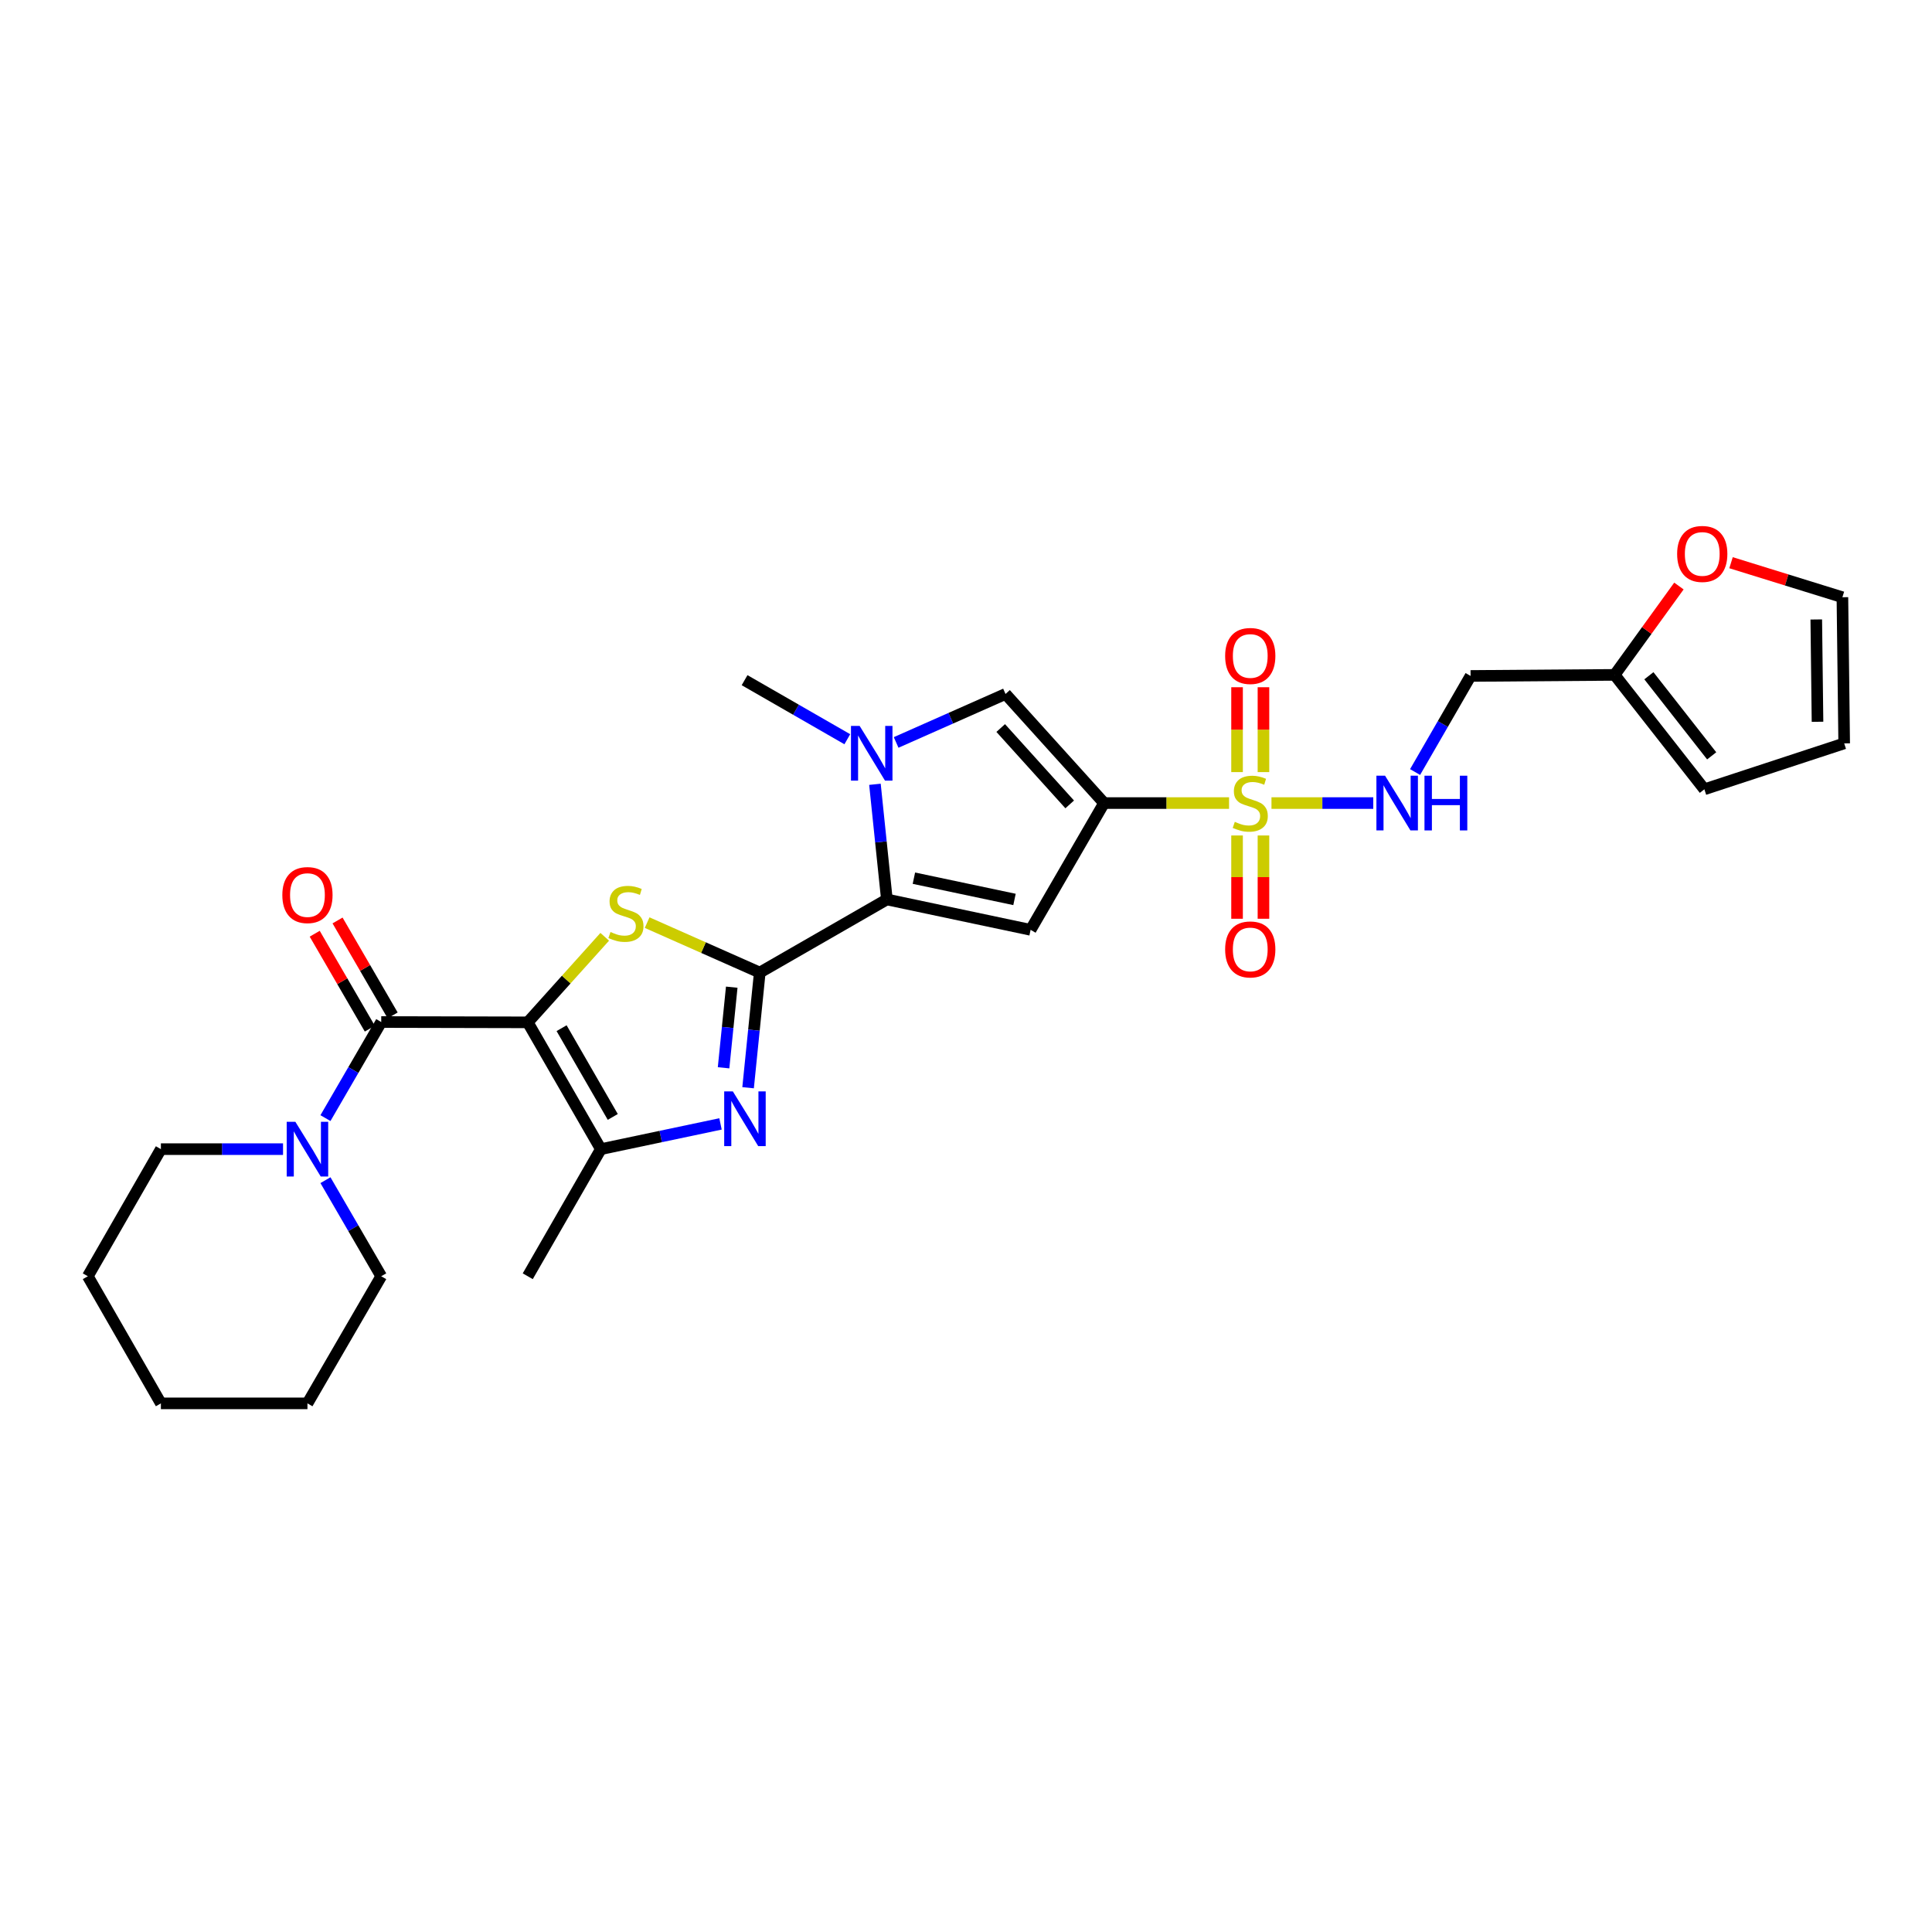 <?xml version='1.0' encoding='iso-8859-1'?>
<svg version='1.1' baseProfile='full'
              xmlns='http://www.w3.org/2000/svg'
                      xmlns:rdkit='http://www.rdkit.org/xml'
                      xmlns:xlink='http://www.w3.org/1999/xlink'
                  xml:space='preserve'
width='1000px' height='1000px' viewBox='0 0 1000 1000'>
<!-- END OF HEADER -->
<rect style='opacity:1.0;fill:#FFFFFF;stroke:none' width='1000' height='1000' x='0' y='0'> </rect>
<path class='bond-3' d='M 273.164,529.165 L 293.086,507.026' style='fill:none;fill-rule:evenodd;stroke:#000000;stroke-width:6px;stroke-linecap:butt;stroke-linejoin:miter;stroke-opacity:1' />
<path class='bond-3' d='M 293.086,507.026 L 313.007,484.887' style='fill:none;fill-rule:evenodd;stroke:#CCCC00;stroke-width:6px;stroke-linecap:butt;stroke-linejoin:miter;stroke-opacity:1' />
<path class='bond-7' d='M 273.164,529.165 L 197.324,528.998' style='fill:none;fill-rule:evenodd;stroke:#000000;stroke-width:6px;stroke-linecap:butt;stroke-linejoin:miter;stroke-opacity:1' />
<path class='bond-8' d='M 273.164,529.165 L 311.004,594.793' style='fill:none;fill-rule:evenodd;stroke:#000000;stroke-width:6px;stroke-linecap:butt;stroke-linejoin:miter;stroke-opacity:1' />
<path class='bond-8' d='M 290.679,532.183 L 317.167,578.122' style='fill:none;fill-rule:evenodd;stroke:#000000;stroke-width:6px;stroke-linecap:butt;stroke-linejoin:miter;stroke-opacity:1' />
<path class='bond-0' d='M 571.467,415.667 L 533.437,481.28' style='fill:none;fill-rule:evenodd;stroke:#000000;stroke-width:6px;stroke-linecap:butt;stroke-linejoin:miter;stroke-opacity:1' />
<path class='bond-1' d='M 571.467,415.667 L 603.813,415.667' style='fill:none;fill-rule:evenodd;stroke:#000000;stroke-width:6px;stroke-linecap:butt;stroke-linejoin:miter;stroke-opacity:1' />
<path class='bond-1' d='M 603.813,415.667 L 636.16,415.667' style='fill:none;fill-rule:evenodd;stroke:#CCCC00;stroke-width:6px;stroke-linecap:butt;stroke-linejoin:miter;stroke-opacity:1' />
<path class='bond-31' d='M 571.467,415.667 L 520.454,359.195' style='fill:none;fill-rule:evenodd;stroke:#000000;stroke-width:6px;stroke-linecap:butt;stroke-linejoin:miter;stroke-opacity:1' />
<path class='bond-31' d='M 553.674,416.357 L 517.965,376.827' style='fill:none;fill-rule:evenodd;stroke:#000000;stroke-width:6px;stroke-linecap:butt;stroke-linejoin:miter;stroke-opacity:1' />
<path class='bond-12' d='M 658.113,415.667 L 684.458,415.667' style='fill:none;fill-rule:evenodd;stroke:#CCCC00;stroke-width:6px;stroke-linecap:butt;stroke-linejoin:miter;stroke-opacity:1' />
<path class='bond-12' d='M 684.458,415.667 L 710.803,415.667' style='fill:none;fill-rule:evenodd;stroke:#0000FF;stroke-width:6px;stroke-linecap:butt;stroke-linejoin:miter;stroke-opacity:1' />
<path class='bond-13' d='M 653.965,399.641 L 653.965,377.677' style='fill:none;fill-rule:evenodd;stroke:#CCCC00;stroke-width:6px;stroke-linecap:butt;stroke-linejoin:miter;stroke-opacity:1' />
<path class='bond-13' d='M 653.965,377.677 L 653.965,355.712' style='fill:none;fill-rule:evenodd;stroke:#FF0000;stroke-width:6px;stroke-linecap:butt;stroke-linejoin:miter;stroke-opacity:1' />
<path class='bond-13' d='M 640.299,399.641 L 640.299,377.677' style='fill:none;fill-rule:evenodd;stroke:#CCCC00;stroke-width:6px;stroke-linecap:butt;stroke-linejoin:miter;stroke-opacity:1' />
<path class='bond-13' d='M 640.299,377.677 L 640.299,355.712' style='fill:none;fill-rule:evenodd;stroke:#FF0000;stroke-width:6px;stroke-linecap:butt;stroke-linejoin:miter;stroke-opacity:1' />
<path class='bond-14' d='M 640.299,432.439 L 640.299,453.993' style='fill:none;fill-rule:evenodd;stroke:#CCCC00;stroke-width:6px;stroke-linecap:butt;stroke-linejoin:miter;stroke-opacity:1' />
<path class='bond-14' d='M 640.299,453.993 L 640.299,475.547' style='fill:none;fill-rule:evenodd;stroke:#FF0000;stroke-width:6px;stroke-linecap:butt;stroke-linejoin:miter;stroke-opacity:1' />
<path class='bond-14' d='M 653.965,432.439 L 653.965,453.993' style='fill:none;fill-rule:evenodd;stroke:#CCCC00;stroke-width:6px;stroke-linecap:butt;stroke-linejoin:miter;stroke-opacity:1' />
<path class='bond-14' d='M 653.965,453.993 L 653.965,475.547' style='fill:none;fill-rule:evenodd;stroke:#FF0000;stroke-width:6px;stroke-linecap:butt;stroke-linejoin:miter;stroke-opacity:1' />
<path class='bond-2' d='M 393.252,503.396 L 364.106,490.474' style='fill:none;fill-rule:evenodd;stroke:#000000;stroke-width:6px;stroke-linecap:butt;stroke-linejoin:miter;stroke-opacity:1' />
<path class='bond-2' d='M 364.106,490.474 L 334.961,477.551' style='fill:none;fill-rule:evenodd;stroke:#CCCC00;stroke-width:6px;stroke-linecap:butt;stroke-linejoin:miter;stroke-opacity:1' />
<path class='bond-4' d='M 393.252,503.396 L 459.047,465.556' style='fill:none;fill-rule:evenodd;stroke:#000000;stroke-width:6px;stroke-linecap:butt;stroke-linejoin:miter;stroke-opacity:1' />
<path class='bond-29' d='M 393.252,503.396 L 390.231,533.202' style='fill:none;fill-rule:evenodd;stroke:#000000;stroke-width:6px;stroke-linecap:butt;stroke-linejoin:miter;stroke-opacity:1' />
<path class='bond-29' d='M 390.231,533.202 L 387.211,563.008' style='fill:none;fill-rule:evenodd;stroke:#0000FF;stroke-width:6px;stroke-linecap:butt;stroke-linejoin:miter;stroke-opacity:1' />
<path class='bond-29' d='M 378.749,510.96 L 376.635,531.824' style='fill:none;fill-rule:evenodd;stroke:#000000;stroke-width:6px;stroke-linecap:butt;stroke-linejoin:miter;stroke-opacity:1' />
<path class='bond-29' d='M 376.635,531.824 L 374.521,552.688' style='fill:none;fill-rule:evenodd;stroke:#0000FF;stroke-width:6px;stroke-linecap:butt;stroke-linejoin:miter;stroke-opacity:1' />
<path class='bond-6' d='M 459.047,465.556 L 533.437,481.28' style='fill:none;fill-rule:evenodd;stroke:#000000;stroke-width:6px;stroke-linecap:butt;stroke-linejoin:miter;stroke-opacity:1' />
<path class='bond-6' d='M 473.032,454.544 L 525.104,465.55' style='fill:none;fill-rule:evenodd;stroke:#000000;stroke-width:6px;stroke-linecap:butt;stroke-linejoin:miter;stroke-opacity:1' />
<path class='bond-9' d='M 459.047,465.556 L 455.958,435.754' style='fill:none;fill-rule:evenodd;stroke:#000000;stroke-width:6px;stroke-linecap:butt;stroke-linejoin:miter;stroke-opacity:1' />
<path class='bond-9' d='M 455.958,435.754 L 452.869,405.953' style='fill:none;fill-rule:evenodd;stroke:#0000FF;stroke-width:6px;stroke-linecap:butt;stroke-linejoin:miter;stroke-opacity:1' />
<path class='bond-5' d='M 372.938,581.735 L 341.971,588.264' style='fill:none;fill-rule:evenodd;stroke:#0000FF;stroke-width:6px;stroke-linecap:butt;stroke-linejoin:miter;stroke-opacity:1' />
<path class='bond-5' d='M 341.971,588.264 L 311.004,594.793' style='fill:none;fill-rule:evenodd;stroke:#000000;stroke-width:6px;stroke-linecap:butt;stroke-linejoin:miter;stroke-opacity:1' />
<path class='bond-11' d='M 197.324,528.998 L 182.891,553.864' style='fill:none;fill-rule:evenodd;stroke:#000000;stroke-width:6px;stroke-linecap:butt;stroke-linejoin:miter;stroke-opacity:1' />
<path class='bond-11' d='M 182.891,553.864 L 168.457,578.731' style='fill:none;fill-rule:evenodd;stroke:#0000FF;stroke-width:6px;stroke-linecap:butt;stroke-linejoin:miter;stroke-opacity:1' />
<path class='bond-17' d='M 203.234,525.567 L 188.975,501.001' style='fill:none;fill-rule:evenodd;stroke:#000000;stroke-width:6px;stroke-linecap:butt;stroke-linejoin:miter;stroke-opacity:1' />
<path class='bond-17' d='M 188.975,501.001 L 174.715,476.434' style='fill:none;fill-rule:evenodd;stroke:#FF0000;stroke-width:6px;stroke-linecap:butt;stroke-linejoin:miter;stroke-opacity:1' />
<path class='bond-17' d='M 191.414,532.428 L 177.155,507.861' style='fill:none;fill-rule:evenodd;stroke:#000000;stroke-width:6px;stroke-linecap:butt;stroke-linejoin:miter;stroke-opacity:1' />
<path class='bond-17' d='M 177.155,507.861 L 162.896,483.294' style='fill:none;fill-rule:evenodd;stroke:#FF0000;stroke-width:6px;stroke-linecap:butt;stroke-linejoin:miter;stroke-opacity:1' />
<path class='bond-23' d='M 311.004,594.793 L 273.164,660.588' style='fill:none;fill-rule:evenodd;stroke:#000000;stroke-width:6px;stroke-linecap:butt;stroke-linejoin:miter;stroke-opacity:1' />
<path class='bond-10' d='M 463.838,384.291 L 492.146,371.743' style='fill:none;fill-rule:evenodd;stroke:#0000FF;stroke-width:6px;stroke-linecap:butt;stroke-linejoin:miter;stroke-opacity:1' />
<path class='bond-10' d='M 492.146,371.743 L 520.454,359.195' style='fill:none;fill-rule:evenodd;stroke:#000000;stroke-width:6px;stroke-linecap:butt;stroke-linejoin:miter;stroke-opacity:1' />
<path class='bond-22' d='M 438.566,382.626 L 411.98,367.342' style='fill:none;fill-rule:evenodd;stroke:#0000FF;stroke-width:6px;stroke-linecap:butt;stroke-linejoin:miter;stroke-opacity:1' />
<path class='bond-22' d='M 411.98,367.342 L 385.394,352.058' style='fill:none;fill-rule:evenodd;stroke:#000000;stroke-width:6px;stroke-linecap:butt;stroke-linejoin:miter;stroke-opacity:1' />
<path class='bond-24' d='M 146.498,594.793 L 114.889,594.793' style='fill:none;fill-rule:evenodd;stroke:#0000FF;stroke-width:6px;stroke-linecap:butt;stroke-linejoin:miter;stroke-opacity:1' />
<path class='bond-24' d='M 114.889,594.793 L 83.28,594.793' style='fill:none;fill-rule:evenodd;stroke:#000000;stroke-width:6px;stroke-linecap:butt;stroke-linejoin:miter;stroke-opacity:1' />
<path class='bond-25' d='M 168.457,610.855 L 182.891,635.721' style='fill:none;fill-rule:evenodd;stroke:#0000FF;stroke-width:6px;stroke-linecap:butt;stroke-linejoin:miter;stroke-opacity:1' />
<path class='bond-25' d='M 182.891,635.721 L 197.324,660.588' style='fill:none;fill-rule:evenodd;stroke:#000000;stroke-width:6px;stroke-linecap:butt;stroke-linejoin:miter;stroke-opacity:1' />
<path class='bond-18' d='M 732.444,399.607 L 746.806,374.739' style='fill:none;fill-rule:evenodd;stroke:#0000FF;stroke-width:6px;stroke-linecap:butt;stroke-linejoin:miter;stroke-opacity:1' />
<path class='bond-18' d='M 746.806,374.739 L 761.169,349.872' style='fill:none;fill-rule:evenodd;stroke:#000000;stroke-width:6px;stroke-linecap:butt;stroke-linejoin:miter;stroke-opacity:1' />
<path class='bond-15' d='M 835.741,349.317 L 761.169,349.872' style='fill:none;fill-rule:evenodd;stroke:#000000;stroke-width:6px;stroke-linecap:butt;stroke-linejoin:miter;stroke-opacity:1' />
<path class='bond-16' d='M 835.741,349.317 L 852.373,326.323' style='fill:none;fill-rule:evenodd;stroke:#000000;stroke-width:6px;stroke-linecap:butt;stroke-linejoin:miter;stroke-opacity:1' />
<path class='bond-16' d='M 852.373,326.323 L 869.006,303.329' style='fill:none;fill-rule:evenodd;stroke:#FF0000;stroke-width:6px;stroke-linecap:butt;stroke-linejoin:miter;stroke-opacity:1' />
<path class='bond-19' d='M 835.741,349.317 L 882.175,408.538' style='fill:none;fill-rule:evenodd;stroke:#000000;stroke-width:6px;stroke-linecap:butt;stroke-linejoin:miter;stroke-opacity:1' />
<path class='bond-19' d='M 853.46,349.768 L 885.965,391.222' style='fill:none;fill-rule:evenodd;stroke:#000000;stroke-width:6px;stroke-linecap:butt;stroke-linejoin:miter;stroke-opacity:1' />
<path class='bond-20' d='M 895.981,291.254 L 924.804,300.189' style='fill:none;fill-rule:evenodd;stroke:#FF0000;stroke-width:6px;stroke-linecap:butt;stroke-linejoin:miter;stroke-opacity:1' />
<path class='bond-20' d='M 924.804,300.189 L 953.627,309.124' style='fill:none;fill-rule:evenodd;stroke:#000000;stroke-width:6px;stroke-linecap:butt;stroke-linejoin:miter;stroke-opacity:1' />
<path class='bond-21' d='M 882.175,408.538 L 954.545,384.774' style='fill:none;fill-rule:evenodd;stroke:#000000;stroke-width:6px;stroke-linecap:butt;stroke-linejoin:miter;stroke-opacity:1' />
<path class='bond-32' d='M 953.627,309.124 L 954.545,384.774' style='fill:none;fill-rule:evenodd;stroke:#000000;stroke-width:6px;stroke-linecap:butt;stroke-linejoin:miter;stroke-opacity:1' />
<path class='bond-32' d='M 940.099,320.637 L 940.742,373.592' style='fill:none;fill-rule:evenodd;stroke:#000000;stroke-width:6px;stroke-linecap:butt;stroke-linejoin:miter;stroke-opacity:1' />
<path class='bond-26' d='M 83.28,594.793 L 45.455,660.588' style='fill:none;fill-rule:evenodd;stroke:#000000;stroke-width:6px;stroke-linecap:butt;stroke-linejoin:miter;stroke-opacity:1' />
<path class='bond-27' d='M 197.324,660.588 L 159.135,726.383' style='fill:none;fill-rule:evenodd;stroke:#000000;stroke-width:6px;stroke-linecap:butt;stroke-linejoin:miter;stroke-opacity:1' />
<path class='bond-30' d='M 45.455,660.588 L 83.28,726.383' style='fill:none;fill-rule:evenodd;stroke:#000000;stroke-width:6px;stroke-linecap:butt;stroke-linejoin:miter;stroke-opacity:1' />
<path class='bond-28' d='M 159.135,726.383 L 83.28,726.383' style='fill:none;fill-rule:evenodd;stroke:#000000;stroke-width:6px;stroke-linecap:butt;stroke-linejoin:miter;stroke-opacity:1' />
<path  class='atom-2' d='M 639.132 425.387
Q 639.452 425.507, 640.772 426.067
Q 642.092 426.627, 643.532 426.987
Q 645.012 427.307, 646.452 427.307
Q 649.132 427.307, 650.692 426.027
Q 652.252 424.707, 652.252 422.427
Q 652.252 420.867, 651.452 419.907
Q 650.692 418.947, 649.492 418.427
Q 648.292 417.907, 646.292 417.307
Q 643.772 416.547, 642.252 415.827
Q 640.772 415.107, 639.692 413.587
Q 638.652 412.067, 638.652 409.507
Q 638.652 405.947, 641.052 403.747
Q 643.492 401.547, 648.292 401.547
Q 651.572 401.547, 655.292 403.107
L 654.372 406.187
Q 650.972 404.787, 648.412 404.787
Q 645.652 404.787, 644.132 405.947
Q 642.612 407.067, 642.652 409.027
Q 642.652 410.547, 643.412 411.467
Q 644.212 412.387, 645.332 412.907
Q 646.492 413.427, 648.412 414.027
Q 650.972 414.827, 652.492 415.627
Q 654.012 416.427, 655.092 418.067
Q 656.212 419.667, 656.212 422.427
Q 656.212 426.347, 653.572 428.467
Q 650.972 430.547, 646.612 430.547
Q 644.092 430.547, 642.172 429.987
Q 640.292 429.467, 638.052 428.547
L 639.132 425.387
' fill='#CCCC00'/>
<path  class='atom-4' d='M 315.987 482.405
Q 316.307 482.525, 317.627 483.085
Q 318.947 483.645, 320.387 484.005
Q 321.867 484.325, 323.307 484.325
Q 325.987 484.325, 327.547 483.045
Q 329.107 481.725, 329.107 479.445
Q 329.107 477.885, 328.307 476.925
Q 327.547 475.965, 326.347 475.445
Q 325.147 474.925, 323.147 474.325
Q 320.627 473.565, 319.107 472.845
Q 317.627 472.125, 316.547 470.605
Q 315.507 469.085, 315.507 466.525
Q 315.507 462.965, 317.907 460.765
Q 320.347 458.565, 325.147 458.565
Q 328.427 458.565, 332.147 460.125
L 331.227 463.205
Q 327.827 461.805, 325.267 461.805
Q 322.507 461.805, 320.987 462.965
Q 319.467 464.085, 319.507 466.045
Q 319.507 467.565, 320.267 468.485
Q 321.067 469.405, 322.187 469.925
Q 323.347 470.445, 325.267 471.045
Q 327.827 471.845, 329.347 472.645
Q 330.867 473.445, 331.947 475.085
Q 333.067 476.685, 333.067 479.445
Q 333.067 483.365, 330.427 485.485
Q 327.827 487.565, 323.467 487.565
Q 320.947 487.565, 319.027 487.005
Q 317.147 486.485, 314.907 485.565
L 315.987 482.405
' fill='#CCCC00'/>
<path  class='atom-6' d='M 379.324 564.909
L 388.604 579.909
Q 389.524 581.389, 391.004 584.069
Q 392.484 586.749, 392.564 586.909
L 392.564 564.909
L 396.324 564.909
L 396.324 593.229
L 392.444 593.229
L 382.484 576.829
Q 381.324 574.909, 380.084 572.709
Q 378.884 570.509, 378.524 569.829
L 378.524 593.229
L 374.844 593.229
L 374.844 564.909
L 379.324 564.909
' fill='#0000FF'/>
<path  class='atom-10' d='M 444.944 375.731
L 454.224 390.731
Q 455.144 392.211, 456.624 394.891
Q 458.104 397.571, 458.184 397.731
L 458.184 375.731
L 461.944 375.731
L 461.944 404.051
L 458.064 404.051
L 448.104 387.651
Q 446.944 385.731, 445.704 383.531
Q 444.504 381.331, 444.144 380.651
L 444.144 404.051
L 440.464 404.051
L 440.464 375.731
L 444.944 375.731
' fill='#0000FF'/>
<path  class='atom-12' d='M 152.875 580.633
L 162.155 595.633
Q 163.075 597.113, 164.555 599.793
Q 166.035 602.473, 166.115 602.633
L 166.115 580.633
L 169.875 580.633
L 169.875 608.953
L 165.995 608.953
L 156.035 592.553
Q 154.875 590.633, 153.635 588.433
Q 152.435 586.233, 152.075 585.553
L 152.075 608.953
L 148.395 608.953
L 148.395 580.633
L 152.875 580.633
' fill='#0000FF'/>
<path  class='atom-13' d='M 716.909 401.507
L 726.189 416.507
Q 727.109 417.987, 728.589 420.667
Q 730.069 423.347, 730.149 423.507
L 730.149 401.507
L 733.909 401.507
L 733.909 429.827
L 730.029 429.827
L 720.069 413.427
Q 718.909 411.507, 717.669 409.307
Q 716.469 407.107, 716.109 406.427
L 716.109 429.827
L 712.429 429.827
L 712.429 401.507
L 716.909 401.507
' fill='#0000FF'/>
<path  class='atom-13' d='M 737.309 401.507
L 741.149 401.507
L 741.149 413.547
L 755.629 413.547
L 755.629 401.507
L 759.469 401.507
L 759.469 429.827
L 755.629 429.827
L 755.629 416.747
L 741.149 416.747
L 741.149 429.827
L 737.309 429.827
L 737.309 401.507
' fill='#0000FF'/>
<path  class='atom-14' d='M 634.132 339.527
Q 634.132 332.727, 637.492 328.927
Q 640.852 325.127, 647.132 325.127
Q 653.412 325.127, 656.772 328.927
Q 660.132 332.727, 660.132 339.527
Q 660.132 346.407, 656.732 350.327
Q 653.332 354.207, 647.132 354.207
Q 640.892 354.207, 637.492 350.327
Q 634.132 346.447, 634.132 339.527
M 647.132 351.007
Q 651.452 351.007, 653.772 348.127
Q 656.132 345.207, 656.132 339.527
Q 656.132 333.967, 653.772 331.167
Q 651.452 328.327, 647.132 328.327
Q 642.812 328.327, 640.452 331.127
Q 638.132 333.927, 638.132 339.527
Q 638.132 345.247, 640.452 348.127
Q 642.812 351.007, 647.132 351.007
' fill='#FF0000'/>
<path  class='atom-15' d='M 634.132 491.42
Q 634.132 484.62, 637.492 480.82
Q 640.852 477.02, 647.132 477.02
Q 653.412 477.02, 656.772 480.82
Q 660.132 484.62, 660.132 491.42
Q 660.132 498.3, 656.732 502.22
Q 653.332 506.1, 647.132 506.1
Q 640.892 506.1, 637.492 502.22
Q 634.132 498.34, 634.132 491.42
M 647.132 502.9
Q 651.452 502.9, 653.772 500.02
Q 656.132 497.1, 656.132 491.42
Q 656.132 485.86, 653.772 483.06
Q 651.452 480.22, 647.132 480.22
Q 642.812 480.22, 640.452 483.02
Q 638.132 485.82, 638.132 491.42
Q 638.132 497.14, 640.452 500.02
Q 642.812 502.9, 647.132 502.9
' fill='#FF0000'/>
<path  class='atom-17' d='M 868.082 286.715
Q 868.082 279.915, 871.442 276.115
Q 874.802 272.315, 881.082 272.315
Q 887.362 272.315, 890.722 276.115
Q 894.082 279.915, 894.082 286.715
Q 894.082 293.595, 890.682 297.515
Q 887.282 301.395, 881.082 301.395
Q 874.842 301.395, 871.442 297.515
Q 868.082 293.635, 868.082 286.715
M 881.082 298.195
Q 885.402 298.195, 887.722 295.315
Q 890.082 292.395, 890.082 286.715
Q 890.082 281.155, 887.722 278.355
Q 885.402 275.515, 881.082 275.515
Q 876.762 275.515, 874.402 278.315
Q 872.082 281.115, 872.082 286.715
Q 872.082 292.435, 874.402 295.315
Q 876.762 298.195, 881.082 298.195
' fill='#FF0000'/>
<path  class='atom-18' d='M 146.135 463.282
Q 146.135 456.482, 149.495 452.682
Q 152.855 448.882, 159.135 448.882
Q 165.415 448.882, 168.775 452.682
Q 172.135 456.482, 172.135 463.282
Q 172.135 470.162, 168.735 474.082
Q 165.335 477.962, 159.135 477.962
Q 152.895 477.962, 149.495 474.082
Q 146.135 470.202, 146.135 463.282
M 159.135 474.762
Q 163.455 474.762, 165.775 471.882
Q 168.135 468.962, 168.135 463.282
Q 168.135 457.722, 165.775 454.922
Q 163.455 452.082, 159.135 452.082
Q 154.815 452.082, 152.455 454.882
Q 150.135 457.682, 150.135 463.282
Q 150.135 469.002, 152.455 471.882
Q 154.815 474.762, 159.135 474.762
' fill='#FF0000'/>
</svg>
